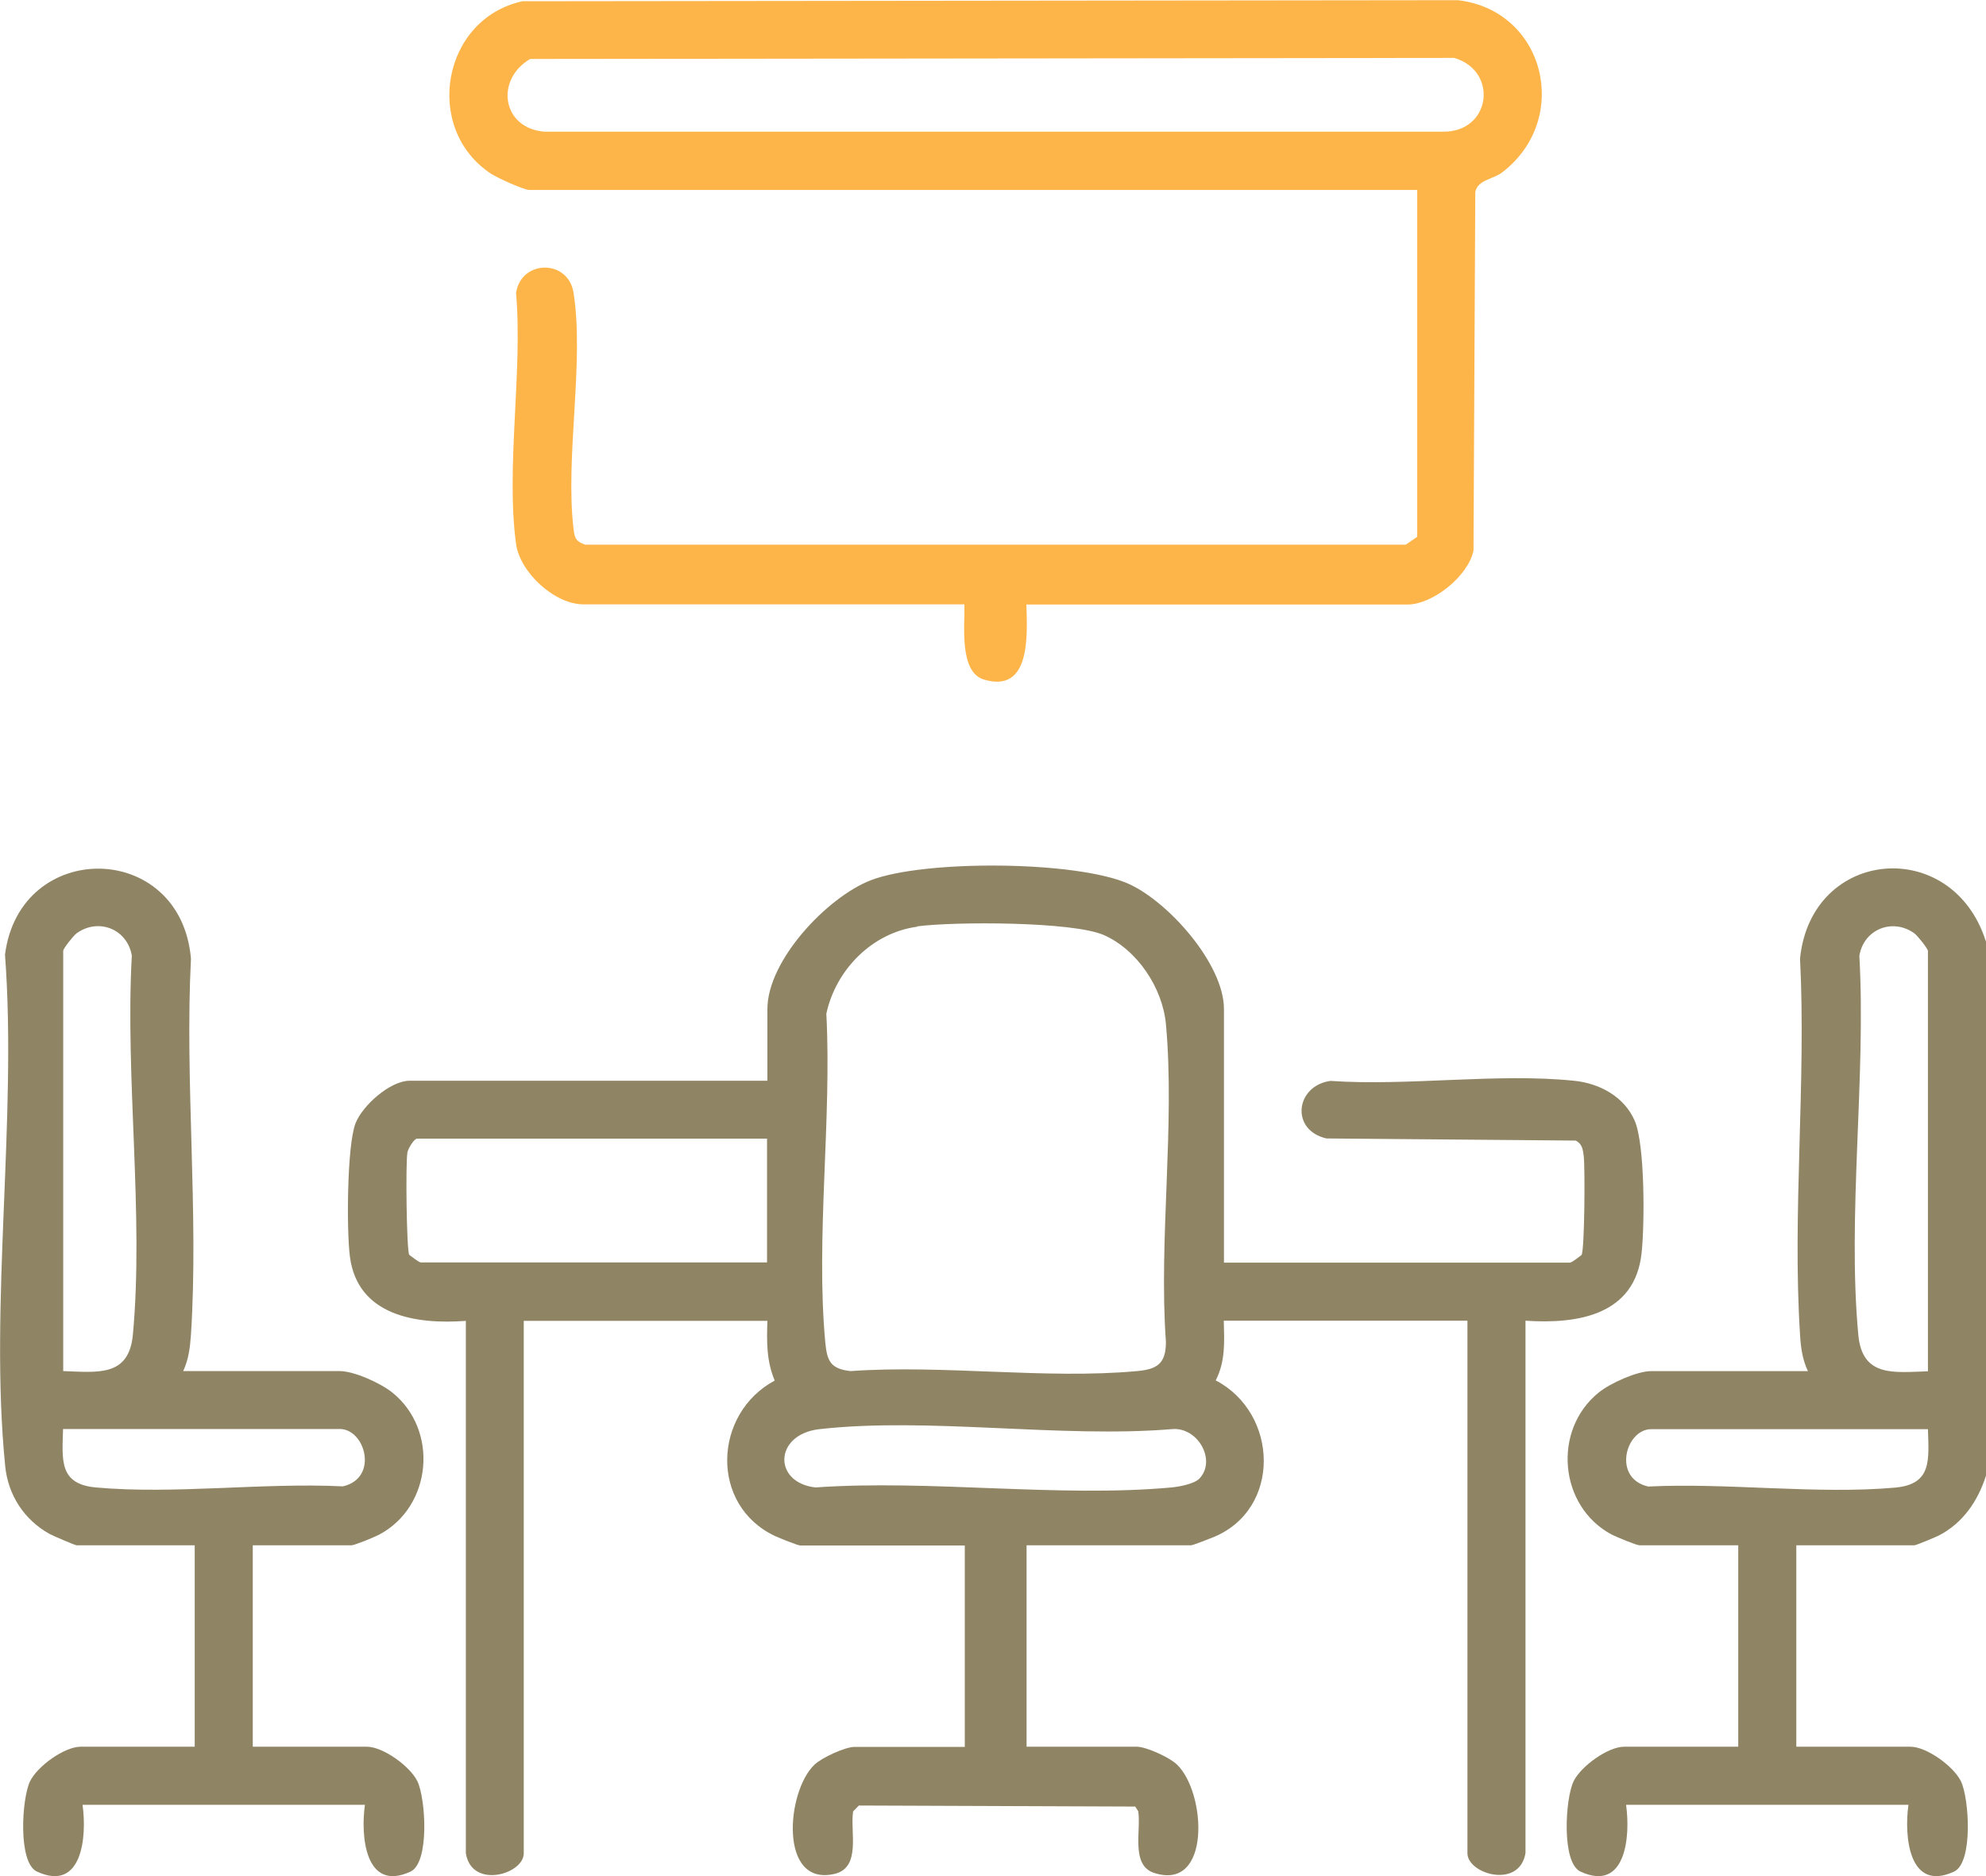 <svg width="72" height="68" viewBox="0 0 72 68" fill="none" xmlns="http://www.w3.org/2000/svg">
<g clip-path="url(#clip0_655_48)">
<path d="M72 34.113V53.485C71.709 54.399 71.171 55.195 70.303 55.649C70.187 55.713 69.455 56.011 69.403 56.011H65.123V63.311H69.261C69.844 63.311 70.828 64.017 71.093 64.567C71.391 65.189 71.54 67.514 70.841 67.838C69.196 68.596 69.028 66.543 69.189 65.416H58.951C59.113 66.543 58.951 68.596 57.3 67.838C56.6 67.514 56.749 65.183 57.047 64.567C57.312 64.017 58.297 63.311 58.88 63.311H63.018V56.011H59.443C59.327 56.011 58.601 55.707 58.433 55.623C56.516 54.606 56.27 51.827 57.967 50.467C58.388 50.13 59.346 49.697 59.864 49.697H65.543C65.343 49.269 65.284 48.835 65.258 48.369C64.974 43.939 65.485 39.204 65.258 34.742C65.666 30.726 70.776 30.292 71.993 34.113H72ZM69.895 49.697V34.469C69.895 34.385 69.52 33.919 69.41 33.835C68.62 33.258 67.564 33.679 67.409 34.644C67.655 39.049 66.968 44.036 67.37 48.375C67.512 49.93 68.658 49.742 69.902 49.703L69.895 49.697ZM69.895 51.801H59.864C58.931 51.801 58.446 53.583 59.754 53.88C62.629 53.738 65.88 54.172 68.71 53.919C70.044 53.796 69.928 52.922 69.895 51.808V51.801Z" fill="#8F8565"/>
<path d="M44.367 45.765H56.917C56.982 45.765 57.248 45.558 57.338 45.486C57.448 45.312 57.468 42.313 57.416 41.898C57.384 41.659 57.364 41.471 57.131 41.341L48.091 41.264C46.77 40.966 46.964 39.353 48.233 39.178C51.057 39.372 54.282 38.887 57.06 39.172C57.98 39.262 58.88 39.742 59.262 40.616C59.644 41.49 59.624 44.431 59.514 45.415C59.275 47.663 57.209 47.999 55.305 47.87V67.164C55.091 68.479 53.2 67.929 53.2 67.171V47.87H44.367C44.386 48.634 44.432 49.334 44.075 50.033C46.361 51.231 46.459 54.697 43.998 55.713C43.849 55.772 43.247 56.011 43.175 56.011H37.217V63.311H41.213C41.556 63.311 42.405 63.699 42.67 63.958C43.732 64.975 43.92 68.57 41.835 67.883C40.986 67.605 41.375 66.335 41.265 65.649L41.155 65.48L31.137 65.442L30.929 65.655C30.813 66.394 31.234 67.695 30.249 67.922C28.229 68.388 28.507 64.936 29.524 63.965C29.79 63.706 30.644 63.317 30.981 63.317H34.977V56.018H29.019C28.922 56.018 28.255 55.746 28.099 55.675C25.723 54.56 25.852 51.238 28.086 50.04C27.788 49.327 27.795 48.647 27.821 47.876H18.988V67.177C18.988 67.935 17.097 68.486 16.889 67.171V47.876C15.076 48.013 12.965 47.682 12.686 45.551C12.563 44.619 12.576 41.536 12.887 40.72C13.14 40.065 14.15 39.172 14.849 39.172H27.821V36.574C27.821 34.813 29.984 32.52 31.57 31.905C33.494 31.16 39.024 31.192 40.915 32.034C42.359 32.682 44.373 34.942 44.373 36.574V45.772L44.367 45.765ZM33.254 33.589C31.616 33.809 30.301 35.15 29.958 36.743C30.159 40.564 29.569 44.884 29.919 48.647C29.984 49.334 30.107 49.612 30.832 49.696C34.174 49.457 37.93 50.001 41.22 49.696C41.945 49.632 42.269 49.431 42.269 48.641C42.003 44.929 42.605 40.778 42.269 37.118C42.146 35.804 41.233 34.431 40.022 33.893C38.888 33.394 34.582 33.401 33.254 33.576V33.589ZM27.814 41.27H15.121C15.018 41.27 14.804 41.613 14.772 41.762C14.7 42.125 14.739 45.312 14.836 45.48C14.927 45.551 15.193 45.758 15.257 45.758H27.808V41.264L27.814 41.27ZM43.486 53.589C44.114 52.922 43.415 51.698 42.469 51.801C38.422 52.132 33.669 51.355 29.705 51.801C28.06 51.989 28.015 53.738 29.563 53.913C33.72 53.621 38.377 54.288 42.476 53.913C42.754 53.887 43.305 53.783 43.486 53.589Z" fill="#8F8565"/>
<path d="M37.211 21.905C37.243 23.032 37.373 25.137 35.67 24.631C34.763 24.359 34.983 22.649 34.964 21.905H21.151C20.108 21.905 18.852 20.752 18.709 19.715C18.334 16.963 18.955 13.446 18.709 10.616C18.897 9.398 20.607 9.391 20.794 10.616C21.189 13.129 20.483 16.587 20.794 19.178C20.833 19.508 20.879 19.625 21.215 19.741H50.966L51.38 19.456V6.885H19.188C18.994 6.885 18.029 6.445 17.809 6.302C15.322 4.67 16.022 0.68 18.942 0.045L52.857 0.007C56.03 0.382 56.976 4.327 54.457 6.25C54.126 6.503 53.569 6.516 53.485 6.963L53.42 19.955C53.233 20.875 51.944 21.911 51.031 21.911H37.218L37.211 21.905ZM19.221 2.137C17.932 2.895 18.204 4.663 19.752 4.774H52.3C54.062 4.799 54.334 2.571 52.721 2.099L19.221 2.137Z" fill="#FDB549"/>
<path d="M6.638 49.696H12.317C12.835 49.696 13.794 50.13 14.215 50.467C15.918 51.827 15.665 54.606 13.748 55.623C13.58 55.713 12.855 56.011 12.738 56.011H9.164V63.311H13.302C13.884 63.311 14.869 64.017 15.134 64.567C15.432 65.189 15.581 67.514 14.882 67.838C13.237 68.596 13.069 66.543 13.23 65.416H2.992C3.154 66.543 2.992 68.596 1.341 67.838C0.641 67.514 0.79 65.183 1.088 64.567C1.353 64.017 2.338 63.311 2.921 63.311H7.059V56.011H2.778C2.726 56.011 1.923 55.668 1.794 55.597C0.868 55.079 0.291 54.185 0.188 53.136C-0.395 47.306 0.628 40.532 0.181 34.605C0.712 30.396 6.554 30.447 6.923 34.748C6.696 39.211 7.208 43.939 6.923 48.375C6.89 48.842 6.839 49.275 6.638 49.703V49.696ZM2.286 49.696C3.529 49.735 4.676 49.923 4.818 48.369C5.22 44.029 4.533 39.042 4.779 34.638C4.617 33.673 3.568 33.258 2.778 33.828C2.662 33.913 2.292 34.379 2.292 34.463V49.69L2.286 49.696ZM2.286 51.801C2.254 52.922 2.137 53.79 3.471 53.913C6.301 54.172 9.552 53.731 12.427 53.874C13.736 53.583 13.25 51.795 12.317 51.795H2.286V51.801Z" fill="#8F8565"/>
</g>
<defs>
<clipPath id="clip0_655_48">
<rect width="72" height="68" fill="white"/>
</clipPath>
</defs>
</svg>
